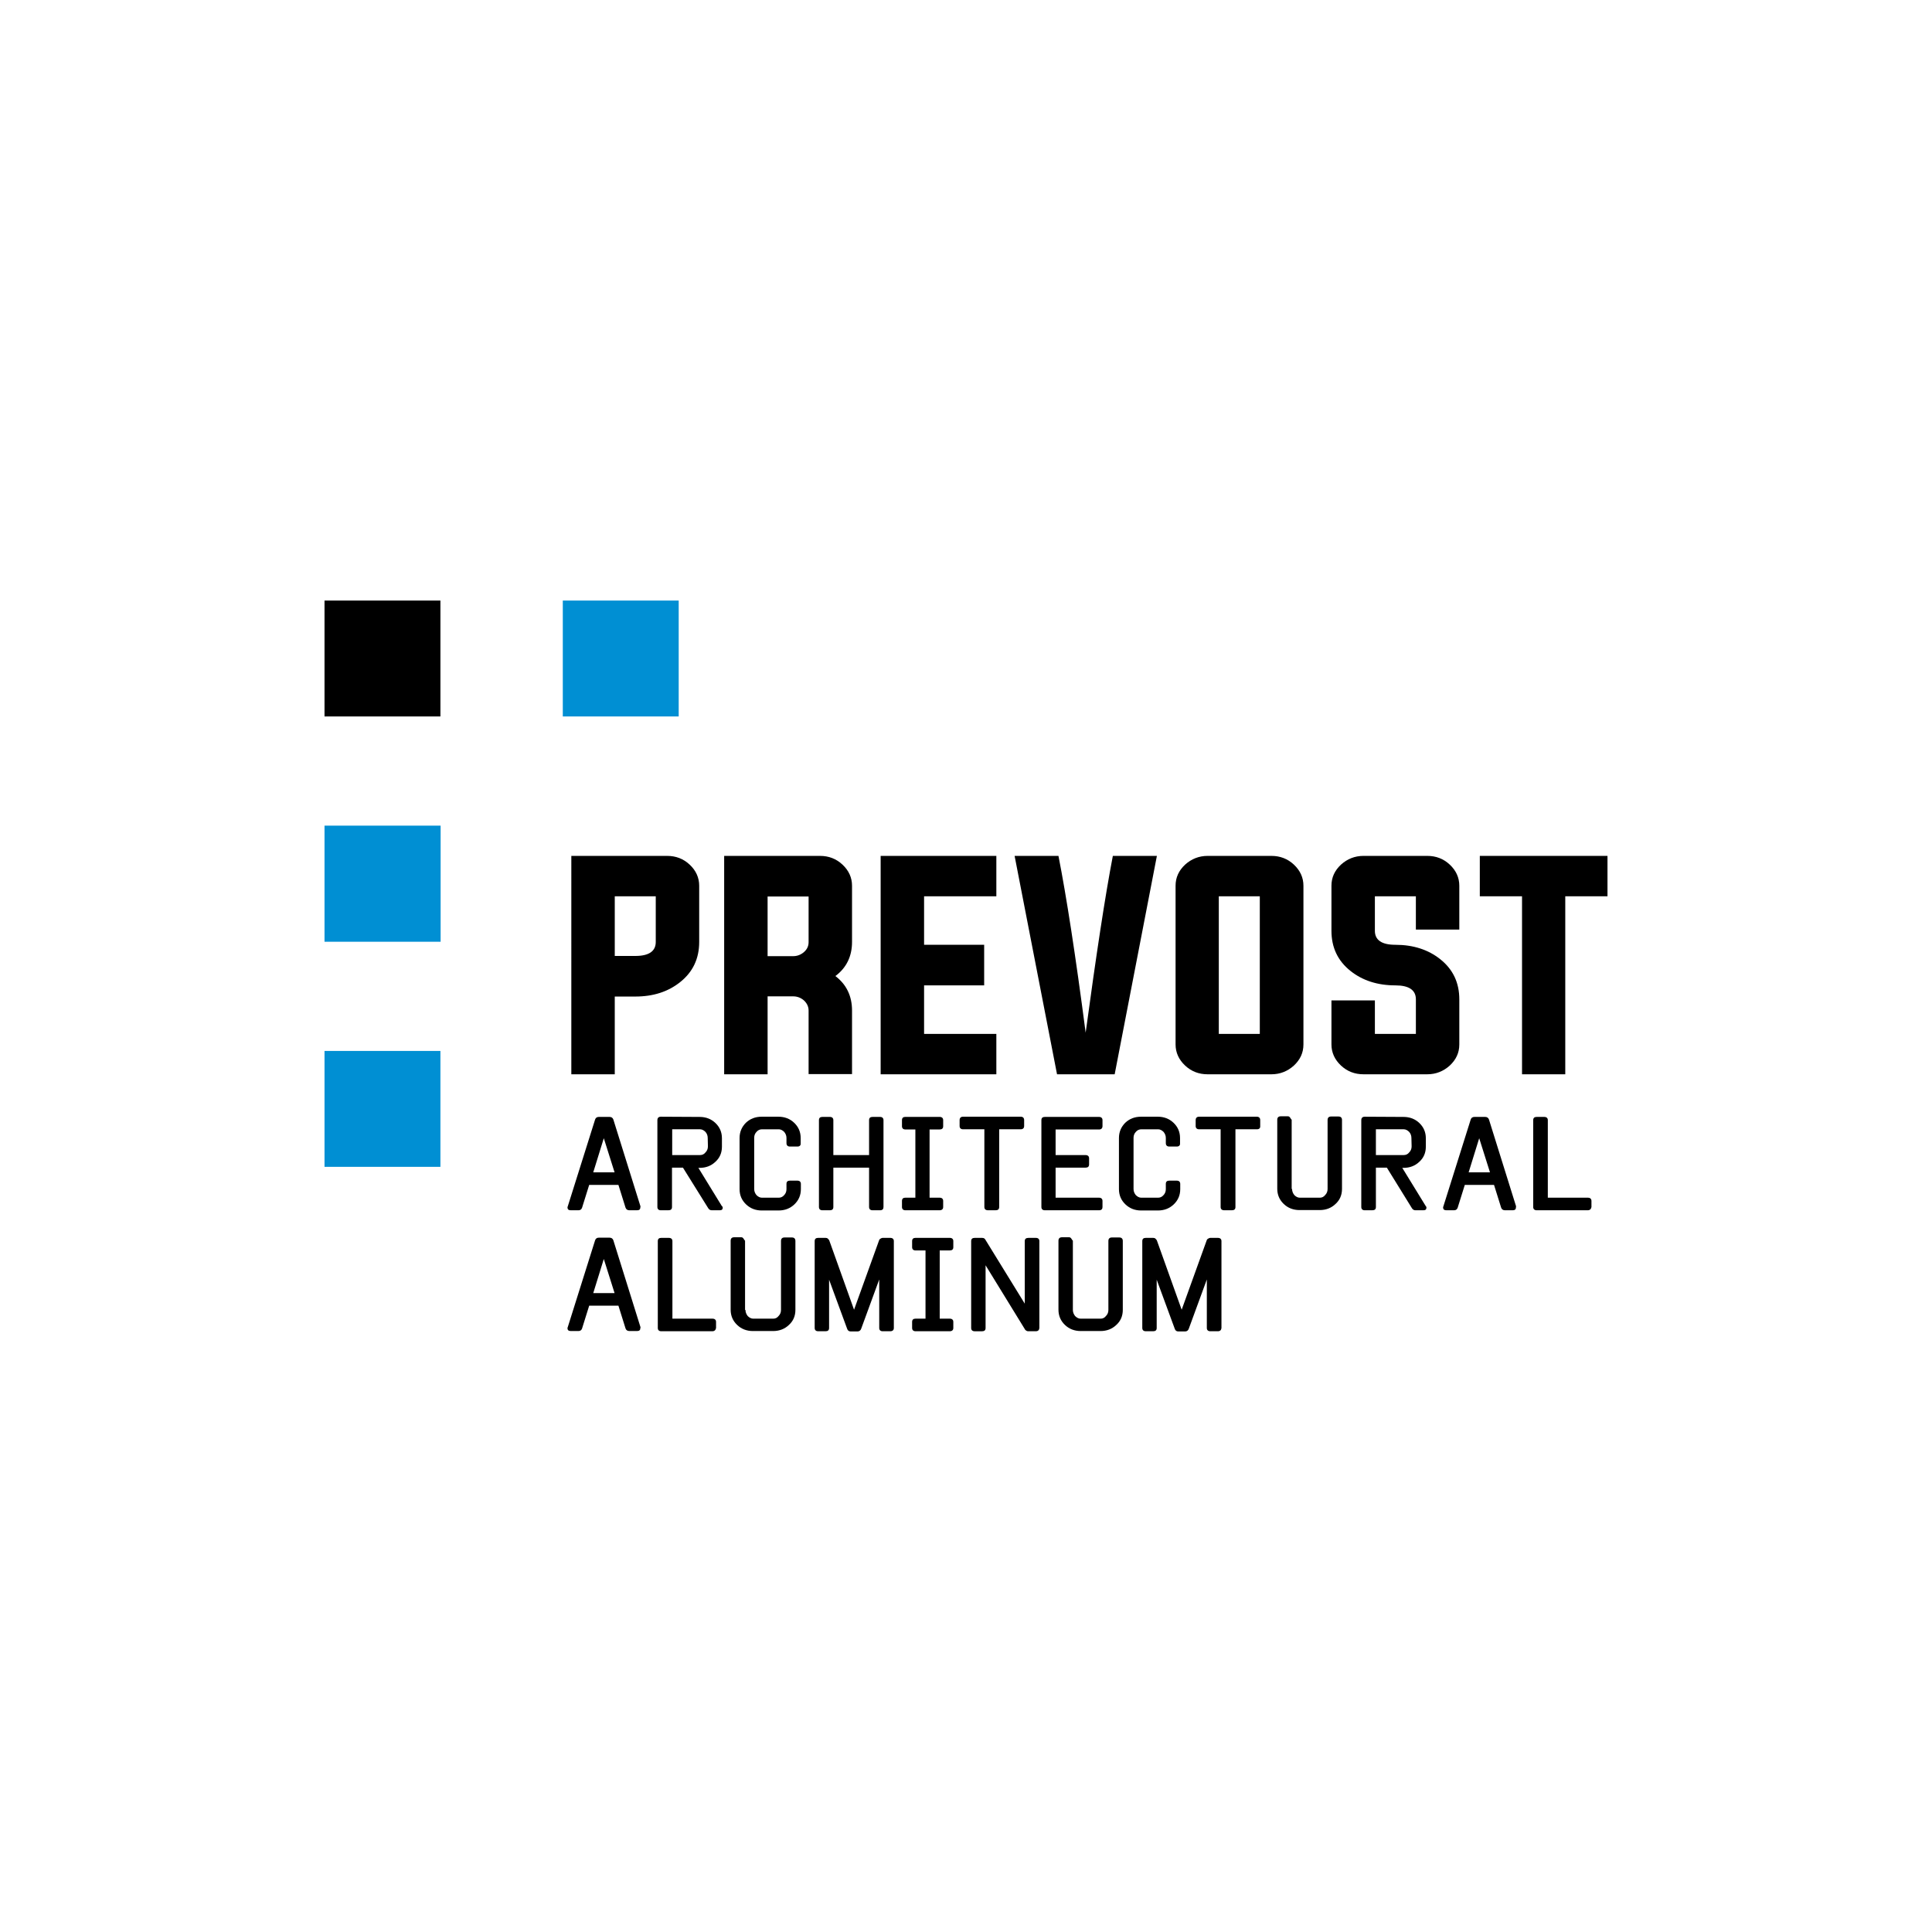 <?xml version="1.0" encoding="utf-8"?>
<svg version="1.0" xmlns="http://www.w3.org/2000/svg" xmlns:xlink="http://www.w3.org/1999/xlink" x="0px" y="0px" width="256px" height="256px"
	 viewBox="0 0 256 256" enable-background="new 0 0 256 256" xml:space="preserve">
<g id="Prevost">
	<rect y="0" fill="none" width="256" height="256"/>
	<g>
		<g>
			<path d="M75.704,113.41h12.694c1.157,0,2.152,0.377,2.985,1.157c0.834,0.78,1.264,1.721,1.264,2.797v7.45
				c0,2.206-0.834,3.98-2.528,5.325c-1.587,1.264-3.55,1.909-5.944,1.909h-2.716v10.301h-5.755V113.41L75.704,113.41z
				 M81.459,118.762v7.907h2.716c1.802,0,2.716-0.619,2.716-1.856v-6.051L81.459,118.762L81.459,118.762z"/>
			<path d="M101.711,132.048v10.301h-5.755V113.41h12.694c1.157,0,2.152,0.377,2.985,1.157c0.834,0.78,1.264,1.721,1.264,2.797v7.45
				c0,1.882-0.726,3.416-2.206,4.518c1.479,1.13,2.206,2.662,2.206,4.572v8.418h-5.755v-8.418c0-0.511-0.215-0.968-0.619-1.344
				c-0.404-0.35-0.887-0.538-1.425-0.538h-3.389L101.711,132.048L101.711,132.048z M105.099,126.696
				c0.538,0,1.022-0.188,1.425-0.538c0.404-0.35,0.619-0.78,0.619-1.318v-6.051h-5.433v7.907H105.099z"/>
			<path d="M122.446,136.996h9.575v5.352h-15.33V113.41h15.33v5.352h-9.575v6.428h7.961v5.379h-7.961V136.996z"/>
			<path d="M147.458,113.41h5.836l-5.594,28.939h-7.638l-5.621-28.939h5.81c1.049,5.325,2.259,13.124,3.604,23.425
				C145.253,126.534,146.436,118.708,147.458,113.41z"/>
			<path d="M168.463,113.41c1.156,0,2.151,0.377,2.985,1.157c0.833,0.78,1.264,1.721,1.264,2.797v21.032
				c0,1.103-0.43,2.017-1.264,2.797c-0.833,0.753-1.829,1.157-2.985,1.157h-8.445c-1.157,0-2.151-0.377-2.985-1.157
				c-0.833-0.781-1.264-1.721-1.264-2.797v-21.032c0-1.102,0.431-2.017,1.264-2.797c0.833-0.753,1.828-1.157,2.985-1.157
				C160.018,113.41,168.463,113.41,168.463,113.41z M161.498,118.762v18.234h5.432v-18.234
				C166.93,118.762,161.498,118.762,161.498,118.762z"/>
			<path d="M187.611,118.762h-5.433v4.572c0,1.237,0.914,1.856,2.716,1.856c2.367,0,4.357,0.645,5.944,1.909
				c1.695,1.345,2.528,3.12,2.528,5.325v5.971c0,1.103-0.431,2.017-1.264,2.797c-0.834,0.753-1.829,1.157-2.985,1.157h-8.445
				c-1.156,0-2.151-0.377-2.985-1.157c-0.833-0.781-1.264-1.721-1.264-2.797v-5.836h5.755v4.438h5.433v-4.573
				c0-1.237-0.914-1.856-2.716-1.856c-2.367,0-4.358-0.645-5.944-1.909c-1.695-1.345-2.528-3.12-2.528-5.325v-5.971
				c0-1.102,0.43-2.017,1.264-2.797c0.833-0.753,1.829-1.157,2.985-1.157h8.444c1.157,0,2.152,0.377,2.985,1.157
				c0.833,0.78,1.264,1.721,1.264,2.797v5.809h-5.755V118.762z"/>
			<path d="M201.704,118.762h-5.621v-5.352H213v5.352h-5.594v23.587h-5.729v-23.587L201.704,118.762L201.704,118.762z"/>
		</g>
		<g>
			<path d="M84.848,159.991c0,0.242-0.134,0.376-0.43,0.376h-1.022c-0.242,0-0.43-0.107-0.511-0.35l-0.941-3.013h-3.873
				l-0.941,3.013c-0.08,0.242-0.242,0.35-0.484,0.35h-1.022c-0.296,0-0.43-0.134-0.43-0.376c0-0.054,0-0.081,0.027-0.107
				l3.631-11.538c0.081-0.242,0.242-0.35,0.511-0.35h1.398c0.242,0,0.43,0.107,0.511,0.35l3.604,11.538
				C84.848,159.884,84.848,159.938,84.848,159.991z M80.007,150.82l-1.398,4.518h2.824L80.007,150.82z"/>
			<path d="M95.767,160.018c0,0.242-0.134,0.35-0.404,0.35h-1.049c-0.215,0-0.377-0.107-0.484-0.296l-3.335-5.352h-1.452v5.218
				c0,0.295-0.161,0.43-0.484,0.43h-0.995c-0.296,0-0.457-0.161-0.457-0.43v-11.511c0-0.296,0.161-0.457,0.457-0.457l5.137,0.027
				c0.834,0,1.533,0.269,2.098,0.807c0.565,0.538,0.861,1.21,0.861,2.017v1.13c0,0.807-0.296,1.479-0.861,1.99
				c-0.565,0.538-1.264,0.807-2.098,0.807H92.54l3.12,5.083C95.74,159.857,95.767,159.938,95.767,160.018z M93.777,150.793
				c0-0.323-0.107-0.592-0.296-0.807c-0.215-0.215-0.457-0.35-0.726-0.35H89.07v3.416h3.684c0.296,0,0.538-0.107,0.726-0.35
				c0.215-0.215,0.323-0.483,0.323-0.807L93.777,150.793z"/>
			<path d="M105.664,151.923h-0.995c-0.296,0-0.457-0.162-0.457-0.457v-0.672c0-0.323-0.107-0.565-0.296-0.807
				c-0.215-0.215-0.458-0.35-0.726-0.35h-2.206c-0.296,0-0.538,0.107-0.726,0.323c-0.215,0.215-0.323,0.484-0.323,0.807v6.777
				c0,0.323,0.107,0.565,0.296,0.807c0.215,0.215,0.458,0.35,0.726,0.35h2.232c0.269,0,0.511-0.107,0.699-0.323
				c0.215-0.215,0.323-0.484,0.323-0.807v-0.699c0-0.296,0.161-0.431,0.457-0.431h0.995c0.296,0,0.457,0.161,0.457,0.431v0.699
				c0,0.807-0.296,1.479-0.861,2.017c-0.565,0.537-1.264,0.807-2.098,0.807h-2.232c-0.807,0-1.506-0.27-2.071-0.807
				c-0.565-0.538-0.861-1.21-0.861-2.017v-6.778c0-0.807,0.296-1.479,0.834-2.017c0.565-0.538,1.264-0.807,2.098-0.807h2.206
				c0.834,0,1.533,0.269,2.098,0.807c0.565,0.538,0.861,1.21,0.861,2.017v0.699C106.121,151.761,105.96,151.923,105.664,151.923z"/>
			<path d="M116.61,160.367h-0.995c-0.296,0-0.458-0.161-0.458-0.43v-5.218h-4.734v5.218c0,0.295-0.161,0.43-0.457,0.43h-0.995
				c-0.296,0-0.457-0.161-0.457-0.43v-11.511c0-0.296,0.161-0.43,0.457-0.43h0.995c0.296,0,0.457,0.161,0.457,0.43v4.626h4.734
				v-4.626c0-0.296,0.161-0.43,0.458-0.43h0.995c0.296,0,0.457,0.161,0.457,0.43v11.511
				C117.067,160.206,116.933,160.367,116.61,160.367z"/>
			<path d="M124.491,160.367h-4.518c-0.296,0-0.457-0.161-0.457-0.43v-0.807c0-0.296,0.161-0.431,0.457-0.431h1.318v-9.037h-1.318
				c-0.296,0-0.457-0.161-0.457-0.431v-0.807c0-0.296,0.161-0.43,0.457-0.43h4.518c0.323,0,0.484,0.161,0.484,0.43v0.807
				c0,0.296-0.161,0.431-0.484,0.431h-1.318v9.037h1.318c0.323,0,0.484,0.162,0.484,0.431v0.807
				C124.974,160.206,124.813,160.367,124.491,160.367z"/>
			<path d="M135.248,149.637h-2.851v10.301c0,0.295-0.161,0.43-0.484,0.43h-0.995c-0.323,0-0.484-0.161-0.484-0.43v-10.301h-2.824
				c-0.295,0-0.457-0.162-0.457-0.431v-0.78c0-0.296,0.161-0.457,0.457-0.457h7.638c0.296,0,0.457,0.161,0.457,0.457v0.78
				C135.705,149.475,135.544,149.637,135.248,149.637z"/>
			<path d="M145.629,160.367h-7.181c-0.296,0-0.458-0.161-0.458-0.43v-11.511c0-0.296,0.162-0.43,0.458-0.43h7.181
				c0.296,0,0.458,0.161,0.458,0.43v0.78c0,0.296-0.162,0.457-0.458,0.457h-5.756v3.389h3.953c0.324,0,0.484,0.162,0.484,0.431
				v0.807c0,0.295-0.162,0.43-0.484,0.43h-3.953v3.98h5.755c0.296,0,0.458,0.162,0.458,0.431v0.807
				C146.087,160.206,145.952,160.367,145.629,160.367z"/>
			<path d="M155.93,151.923h-0.995c-0.295,0-0.457-0.162-0.457-0.457v-0.672c0-0.323-0.107-0.565-0.295-0.807
				c-0.216-0.215-0.458-0.35-0.727-0.35h-2.206c-0.295,0-0.538,0.107-0.726,0.323c-0.215,0.215-0.323,0.484-0.323,0.807v6.777
				c0,0.323,0.107,0.565,0.295,0.807c0.215,0.215,0.458,0.35,0.727,0.35h2.232c0.268,0,0.511-0.107,0.699-0.323
				c0.214-0.215,0.323-0.484,0.323-0.807v-0.699c0-0.296,0.162-0.431,0.457-0.431h0.995c0.296,0,0.458,0.161,0.458,0.431v0.699
				c0,0.807-0.296,1.479-0.861,2.017c-0.564,0.537-1.264,0.807-2.097,0.807h-2.233c-0.807,0-1.506-0.27-2.07-0.807
				c-0.565-0.538-0.861-1.21-0.861-2.017v-6.778c0-0.807,0.296-1.479,0.833-2.017c0.565-0.538,1.264-0.807,2.098-0.807h2.206
				c0.833,0,1.533,0.269,2.098,0.807c0.564,0.538,0.86,1.21,0.86,2.017v0.699C156.387,151.761,156.226,151.923,155.93,151.923z"/>
			<path d="M166.554,149.637h-2.851v10.301c0,0.295-0.161,0.43-0.483,0.43h-0.995c-0.323,0-0.484-0.161-0.484-0.43v-10.301h-2.851
				c-0.296,0-0.457-0.162-0.457-0.431v-0.78c0-0.296,0.161-0.457,0.457-0.457h7.638c0.296,0,0.458,0.161,0.458,0.457v0.78
				C167.01,149.475,166.849,149.637,166.554,149.637z"/>
			<path d="M171.206,157.544c0,0.296,0.107,0.565,0.295,0.807c0.215,0.215,0.458,0.35,0.726,0.35h2.663
				c0.269,0,0.511-0.107,0.699-0.35c0.215-0.215,0.323-0.483,0.323-0.807V148.4c0-0.295,0.162-0.457,0.458-0.457h0.995
				c0.296,0,0.457,0.162,0.457,0.457v9.144c0,0.807-0.295,1.479-0.861,1.99c-0.564,0.538-1.264,0.807-2.097,0.807h-2.662
				c-0.834,0-1.534-0.269-2.098-0.807c-0.565-0.538-0.861-1.21-0.861-2.017v-9.144c0-0.296,0.162-0.457,0.457-0.457h0.969
				c0.107,0,0.188,0.054,0.269,0.161c0.107,0.188,0.188,0.269,0.215,0.296v9.171L171.206,157.544L171.206,157.544z"/>
			<path d="M189.01,160.018c0,0.242-0.134,0.35-0.404,0.35h-1.049c-0.214,0-0.376-0.107-0.483-0.296l-3.308-5.352h-1.452v5.218
				c0,0.295-0.162,0.43-0.484,0.43h-0.995c-0.295,0-0.457-0.161-0.457-0.43v-11.511c0-0.296,0.162-0.457,0.457-0.457l5.137,0.027
				c0.833,0,1.533,0.269,2.098,0.807c0.564,0.538,0.861,1.21,0.861,2.017v1.13c0,0.807-0.296,1.479-0.861,1.99
				c-0.565,0.538-1.264,0.807-2.098,0.807h-0.161l3.12,5.083C188.983,159.857,189.01,159.938,189.01,160.018z M187.02,150.793
				c0-0.323-0.107-0.592-0.296-0.807c-0.215-0.215-0.457-0.35-0.726-0.35h-3.685v3.416h3.685c0.295,0,0.538-0.107,0.726-0.35
				c0.215-0.215,0.323-0.483,0.323-0.807L187.02,150.793z"/>
			<path d="M200.871,159.991c0,0.242-0.135,0.376-0.43,0.376h-1.022c-0.243,0-0.431-0.107-0.511-0.35l-0.942-3.013h-3.872
				l-0.941,3.013c-0.081,0.242-0.242,0.35-0.484,0.35h-1.021c-0.296,0-0.431-0.134-0.431-0.376c0-0.054,0-0.081,0.027-0.107
				l3.631-11.538c0.08-0.242,0.242-0.35,0.511-0.35h1.398c0.243,0,0.431,0.107,0.512,0.35l3.604,11.538
				C200.844,159.884,200.871,159.938,200.871,159.991z M196.003,150.82l-1.399,4.518h2.824L196.003,150.82z"/>
			<path d="M210.365,160.367h-6.75c-0.295,0-0.457-0.161-0.457-0.43v-11.511c0-0.296,0.161-0.43,0.457-0.43h0.995
				c0.323,0,0.484,0.161,0.484,0.43V158.7h5.298c0.323,0,0.484,0.162,0.484,0.431v0.807
				C210.822,160.206,210.687,160.367,210.365,160.367z"/>
			<path d="M84.848,175.993c0,0.243-0.134,0.376-0.43,0.376h-1.022c-0.242,0-0.43-0.107-0.511-0.349l-0.941-3.012h-3.873
				l-0.941,3.012c-0.08,0.242-0.242,0.349-0.484,0.349h-1.022c-0.296,0-0.43-0.134-0.43-0.376c0-0.054,0-0.081,0.027-0.107
				l3.631-11.538c0.081-0.242,0.242-0.35,0.511-0.35h1.398c0.242,0,0.43,0.107,0.511,0.35l3.604,11.538
				C84.848,175.913,84.848,175.966,84.848,175.993z M80.007,166.822l-1.398,4.518h2.824L80.007,166.822z"/>
			<path d="M94.369,176.397h-6.75c-0.296,0-0.457-0.161-0.457-0.431v-11.511c0-0.295,0.161-0.43,0.457-0.43h0.995
				c0.323,0,0.484,0.161,0.484,0.43v10.274h5.298c0.323,0,0.484,0.161,0.484,0.43v0.807
				C94.826,176.235,94.691,176.397,94.369,176.397z"/>
			<path d="M98.779,173.573c0,0.296,0.107,0.565,0.296,0.807c0.215,0.215,0.457,0.35,0.726,0.35h2.663
				c0.269,0,0.511-0.107,0.699-0.35c0.215-0.215,0.323-0.484,0.323-0.807v-9.144c0-0.296,0.161-0.457,0.457-0.457h0.995
				c0.296,0,0.457,0.161,0.457,0.457v9.144c0,0.807-0.296,1.479-0.861,1.99c-0.565,0.538-1.264,0.807-2.098,0.807h-2.663
				c-0.834,0-1.533-0.269-2.098-0.807c-0.565-0.538-0.861-1.21-0.861-2.017v-9.144c0-0.296,0.161-0.457,0.457-0.457h0.968
				c0.107,0,0.188,0.054,0.269,0.161c0.108,0.188,0.188,0.269,0.215,0.296v9.171L98.779,173.573L98.779,173.573z"/>
			<path d="M117.955,176.397h-0.995c-0.296,0-0.458-0.161-0.458-0.431v-6.428l-2.394,6.536c-0.08,0.215-0.242,0.35-0.484,0.35
				h-0.888c-0.242,0-0.404-0.108-0.484-0.35l-2.394-6.509v6.4c0,0.296-0.161,0.431-0.457,0.431h-0.995
				c-0.296,0-0.457-0.161-0.457-0.431v-11.51c0-0.295,0.161-0.43,0.457-0.43h0.995c0.107,0,0.215,0.027,0.296,0.107
				c0.08,0.08,0.161,0.161,0.188,0.242l3.281,9.171l3.308-9.171c0.027-0.108,0.107-0.215,0.242-0.269
				c0.081-0.054,0.161-0.081,0.243-0.081h0.995c0.323,0,0.484,0.161,0.484,0.43v11.511
				C118.439,176.235,118.278,176.397,117.955,176.397z"/>
			<path d="M125.835,176.397h-4.518c-0.295,0-0.457-0.161-0.457-0.431v-0.807c0-0.295,0.161-0.43,0.457-0.43h1.318v-9.037h-1.318
				c-0.295,0-0.457-0.161-0.457-0.431v-0.807c0-0.295,0.161-0.43,0.457-0.43h4.518c0.323,0,0.484,0.161,0.484,0.43v0.807
				c0,0.296-0.162,0.431-0.484,0.431h-1.318v9.037h1.318c0.323,0,0.484,0.161,0.484,0.43v0.807
				C126.319,176.235,126.158,176.397,125.835,176.397z"/>
			<path d="M137.238,176.397h-0.995c-0.134,0-0.243-0.054-0.377-0.161l-5.271-8.58v8.311c0,0.295-0.161,0.431-0.457,0.431h-0.995
				c-0.296,0-0.458-0.161-0.458-0.431v-11.511c0-0.295,0.162-0.43,0.458-0.43h0.995c0.215,0,0.349,0.081,0.43,0.242l5.218,8.472
				v-8.284c0-0.295,0.161-0.43,0.483-0.43h0.995c0.296,0,0.457,0.161,0.457,0.43v11.511
				C137.695,176.235,137.561,176.397,137.238,176.397z"/>
			<path d="M142.16,173.573c0,0.296,0.107,0.565,0.295,0.807c0.215,0.215,0.458,0.35,0.726,0.35h2.663
				c0.269,0,0.511-0.107,0.699-0.35c0.215-0.215,0.324-0.484,0.324-0.807v-9.144c0-0.296,0.161-0.457,0.457-0.457h0.995
				c0.296,0,0.457,0.161,0.457,0.457v9.144c0,0.807-0.295,1.479-0.861,1.99c-0.564,0.538-1.264,0.807-2.097,0.807h-2.609
				c-0.833,0-1.533-0.269-2.098-0.807c-0.564-0.538-0.86-1.21-0.86-2.017v-9.144c0-0.296,0.162-0.457,0.457-0.457h0.969
				c0.107,0,0.188,0.054,0.269,0.161c0.107,0.188,0.188,0.269,0.215,0.296V173.573L142.16,173.573z"/>
			<path d="M161.363,176.397h-0.994c-0.296,0-0.458-0.161-0.458-0.431v-6.428l-2.394,6.536c-0.081,0.215-0.242,0.35-0.483,0.35
				h-0.888c-0.243,0-0.404-0.108-0.484-0.35l-2.394-6.509v6.4c0,0.296-0.161,0.431-0.457,0.431h-0.995
				c-0.296,0-0.457-0.161-0.457-0.431v-11.51c0-0.295,0.161-0.43,0.457-0.43h0.995c0.107,0,0.215,0.027,0.296,0.107
				c0.081,0.08,0.161,0.161,0.188,0.242l3.282,9.171l3.308-9.171c0.027-0.108,0.107-0.215,0.243-0.269
				c0.08-0.054,0.162-0.081,0.242-0.081h0.995c0.323,0,0.484,0.161,0.484,0.43v11.511
				C161.82,176.235,161.685,176.397,161.363,176.397z"/>
		</g>
		<g>
			<rect x="43" y="109.402" fill="#008FD3" width="15.384" height="15.384"/>
			<polygon fill="#008FD3" points="43,139.255 43,154.612 58.357,154.612 58.357,139.255"/>
			<polygon points="43,79.576 43,94.933 58.357,94.933 58.357,79.576"/>
			<polygon fill="#008FD3" points="74.574,79.576 74.574,94.933 89.931,94.933 89.931,79.576"/>
		</g>
	</g>
</g>
</svg>
